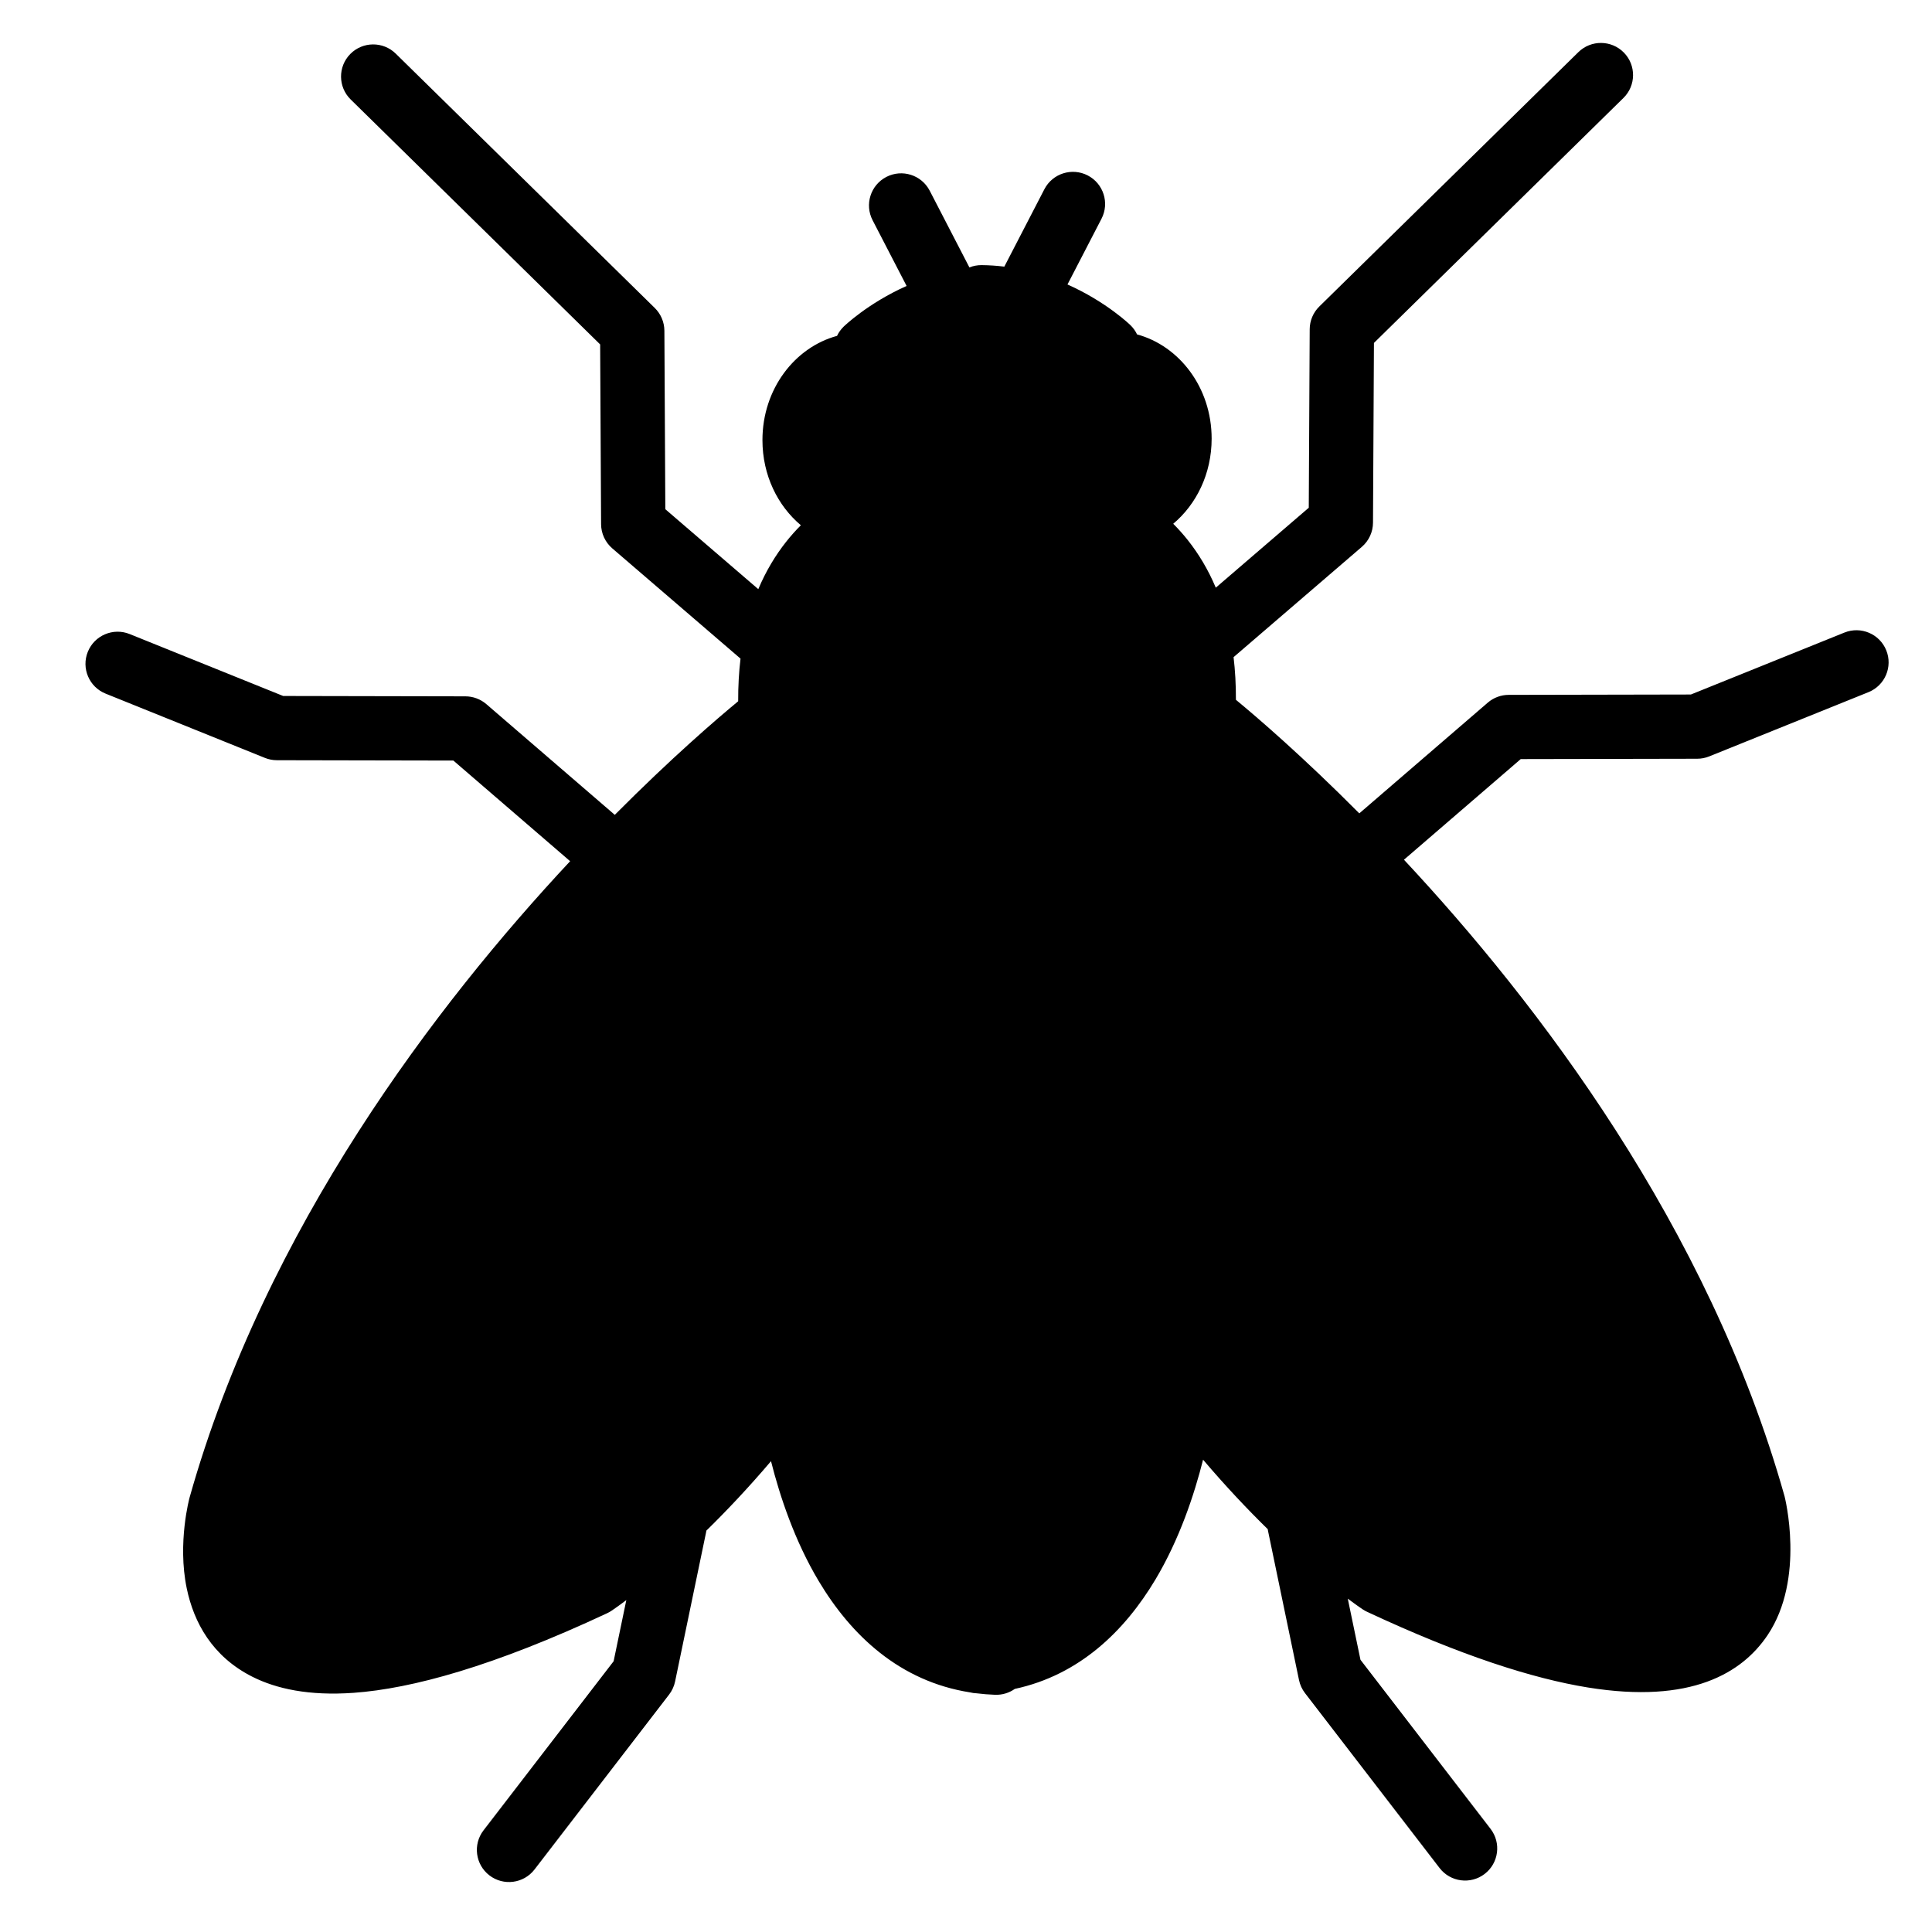 <?xml version="1.0" encoding="UTF-8" standalone="no"?>
<!DOCTYPE svg PUBLIC "-//W3C//DTD SVG 1.1//EN" "http://www.w3.org/Graphics/SVG/1.1/DTD/svg11.dtd">
<svg width="100%" height="100%" viewBox="0 0 501 501" version="1.1" xmlns="http://www.w3.org/2000/svg" xmlns:xlink="http://www.w3.org/1999/xlink" xml:space="preserve" xmlns:serif="http://www.serif.com/" style="fill-rule:evenodd;clip-rule:evenodd;stroke-linejoin:round;stroke-miterlimit:2;">
    <g transform="matrix(1,0,0,1,-580,-633)">
        <g id="Fly--Filled-" serif:id="Fly (Filled)" transform="matrix(1,0,0,1,580.471,633.777)">
            <rect x="0" y="0" width="500" height="500" style="fill:none;"/>
            <g transform="matrix(0.795,0,0,0.951,-382.349,10.762)">
                <path d="M666.316,222.697L628.229,195.255L570.655,195.161C569.316,195.158 567.99,194.942 566.748,194.523L514.791,177.001C509.423,175.191 506.825,170.083 508.993,165.6C511.16,161.117 517.277,158.948 522.645,160.758L572.723,177.646L632.157,177.743C634.665,177.747 637.089,178.502 638.988,179.87L680.884,210.057C699.409,194.479 714.247,183.84 721.13,179.087C721.111,174.952 721.378,171.082 721.895,167.459L680.062,137.392C677.762,135.738 676.432,133.334 676.416,130.799L676.109,81.78L594.727,14.983C590.598,11.594 590.541,6.044 594.598,2.596C598.655,-0.852 605.301,-0.9 609.43,2.489L693.926,71.842C695.918,73.477 697.047,75.709 697.062,78.043L697.367,126.717L727.695,148.516C730.211,143.526 733.317,139.257 736.777,135.597C738.307,133.98 739.912,132.48 741.578,131.09C734.027,125.791 729.047,117.451 729.047,107.874C729.047,93.896 739.653,82.557 753.376,79.454C753.894,78.54 754.612,77.686 755.529,76.939C755.529,76.939 763.236,70.626 776.07,65.838L764.97,47.909C762.312,43.615 764.328,38.326 769.47,36.106C774.612,33.886 780.945,35.57 783.603,39.864L796.555,60.785C797.793,60.37 799.147,60.147 800.563,60.159C803.096,60.181 805.559,60.326 807.944,60.571L821.013,39.461C823.672,35.167 830.005,33.483 835.147,35.703C840.288,37.924 842.305,43.212 839.646,47.507L828.547,65.436C841.381,70.223 849.088,76.537 849.088,76.537C850.005,77.284 850.723,78.138 851.241,79.052C864.964,82.155 875.569,93.494 875.569,107.471C875.569,117.049 870.589,125.388 863.039,130.687C864.704,132.078 866.31,133.578 867.839,135.195C871.299,138.854 874.406,143.123 876.922,148.114L907.25,126.315L907.555,77.64C907.569,75.307 908.698,73.075 910.691,71.439L995.187,2.086C999.315,-1.302 1005.96,-1.254 1010.02,2.194C1014.08,5.641 1014.02,11.192 1009.89,14.58L928.508,81.378L928.201,130.396C928.185,132.931 926.855,135.336 924.554,136.989L882.722,167.057C883.238,170.68 883.506,174.549 883.487,178.684C890.37,183.438 905.207,194.076 923.733,209.655L965.629,179.468C967.528,178.1 969.951,177.345 972.46,177.341L1031.89,177.243L1081.97,160.355C1087.34,158.545 1093.46,160.715 1095.62,165.198C1097.79,169.68 1095.19,174.789 1089.83,176.599L1037.87,194.121C1036.63,194.54 1035.3,194.756 1033.96,194.758L976.388,194.852L938.301,222.295C981.842,261.268 1037.66,322.296 1062.42,395.789C1062.43,395.809 1062.43,395.83 1062.44,395.85C1062.44,395.85 1069.37,418.287 1056.87,433.782C1048.6,444.018 1032.05,452.575 998.292,448.006C980.384,445.583 956.892,439.345 926.222,427.352C925.756,427.17 925.307,426.96 924.879,426.723C924.879,426.723 923.11,425.75 919.972,423.782L924.115,440.453L966.55,486.559C970.078,490.392 969.216,495.896 964.627,498.842C960.037,501.788 953.447,501.068 949.92,497.235L906.019,449.537C905.054,448.489 904.386,447.273 904.065,445.979L893.979,405.388C893.933,405.203 893.894,405.018 893.863,404.833C887.363,399.515 880.209,393.209 872.775,385.894C869.865,395.537 865.038,407.646 857.232,418.567C847.197,432.607 832.446,444.609 811.363,448.394C809.549,449.468 807.314,450.07 804.923,449.996C802.862,449.933 800.852,449.797 798.893,449.593C798.174,449.57 797.473,449.486 796.796,449.347C773.81,446.328 757.972,433.783 747.384,418.97C739.579,408.049 734.751,395.94 731.841,386.297C724.408,393.612 717.254,399.918 710.754,405.235C710.723,405.42 710.684,405.605 710.638,405.791L700.552,446.382C700.23,447.676 699.562,448.892 698.598,449.94L654.697,497.638C651.169,501.47 644.579,502.19 639.99,499.244C635.401,496.298 634.539,490.795 638.066,486.962L680.502,440.856L684.645,424.184C681.507,426.152 679.738,427.125 679.738,427.125C679.309,427.362 678.861,427.573 678.395,427.755C641.359,442.237 614.709,448.328 595.686,449.463C581.138,450.331 570.488,448.369 562.675,445.081C549.591,439.575 543.578,430.276 541.263,420.984C538.157,408.514 542.175,396.252 542.175,396.252C542.182,396.232 542.189,396.212 542.195,396.192C566.96,322.699 622.775,261.67 666.316,222.697Z"/>
            </g>
        </g>
    </g>
</svg>

